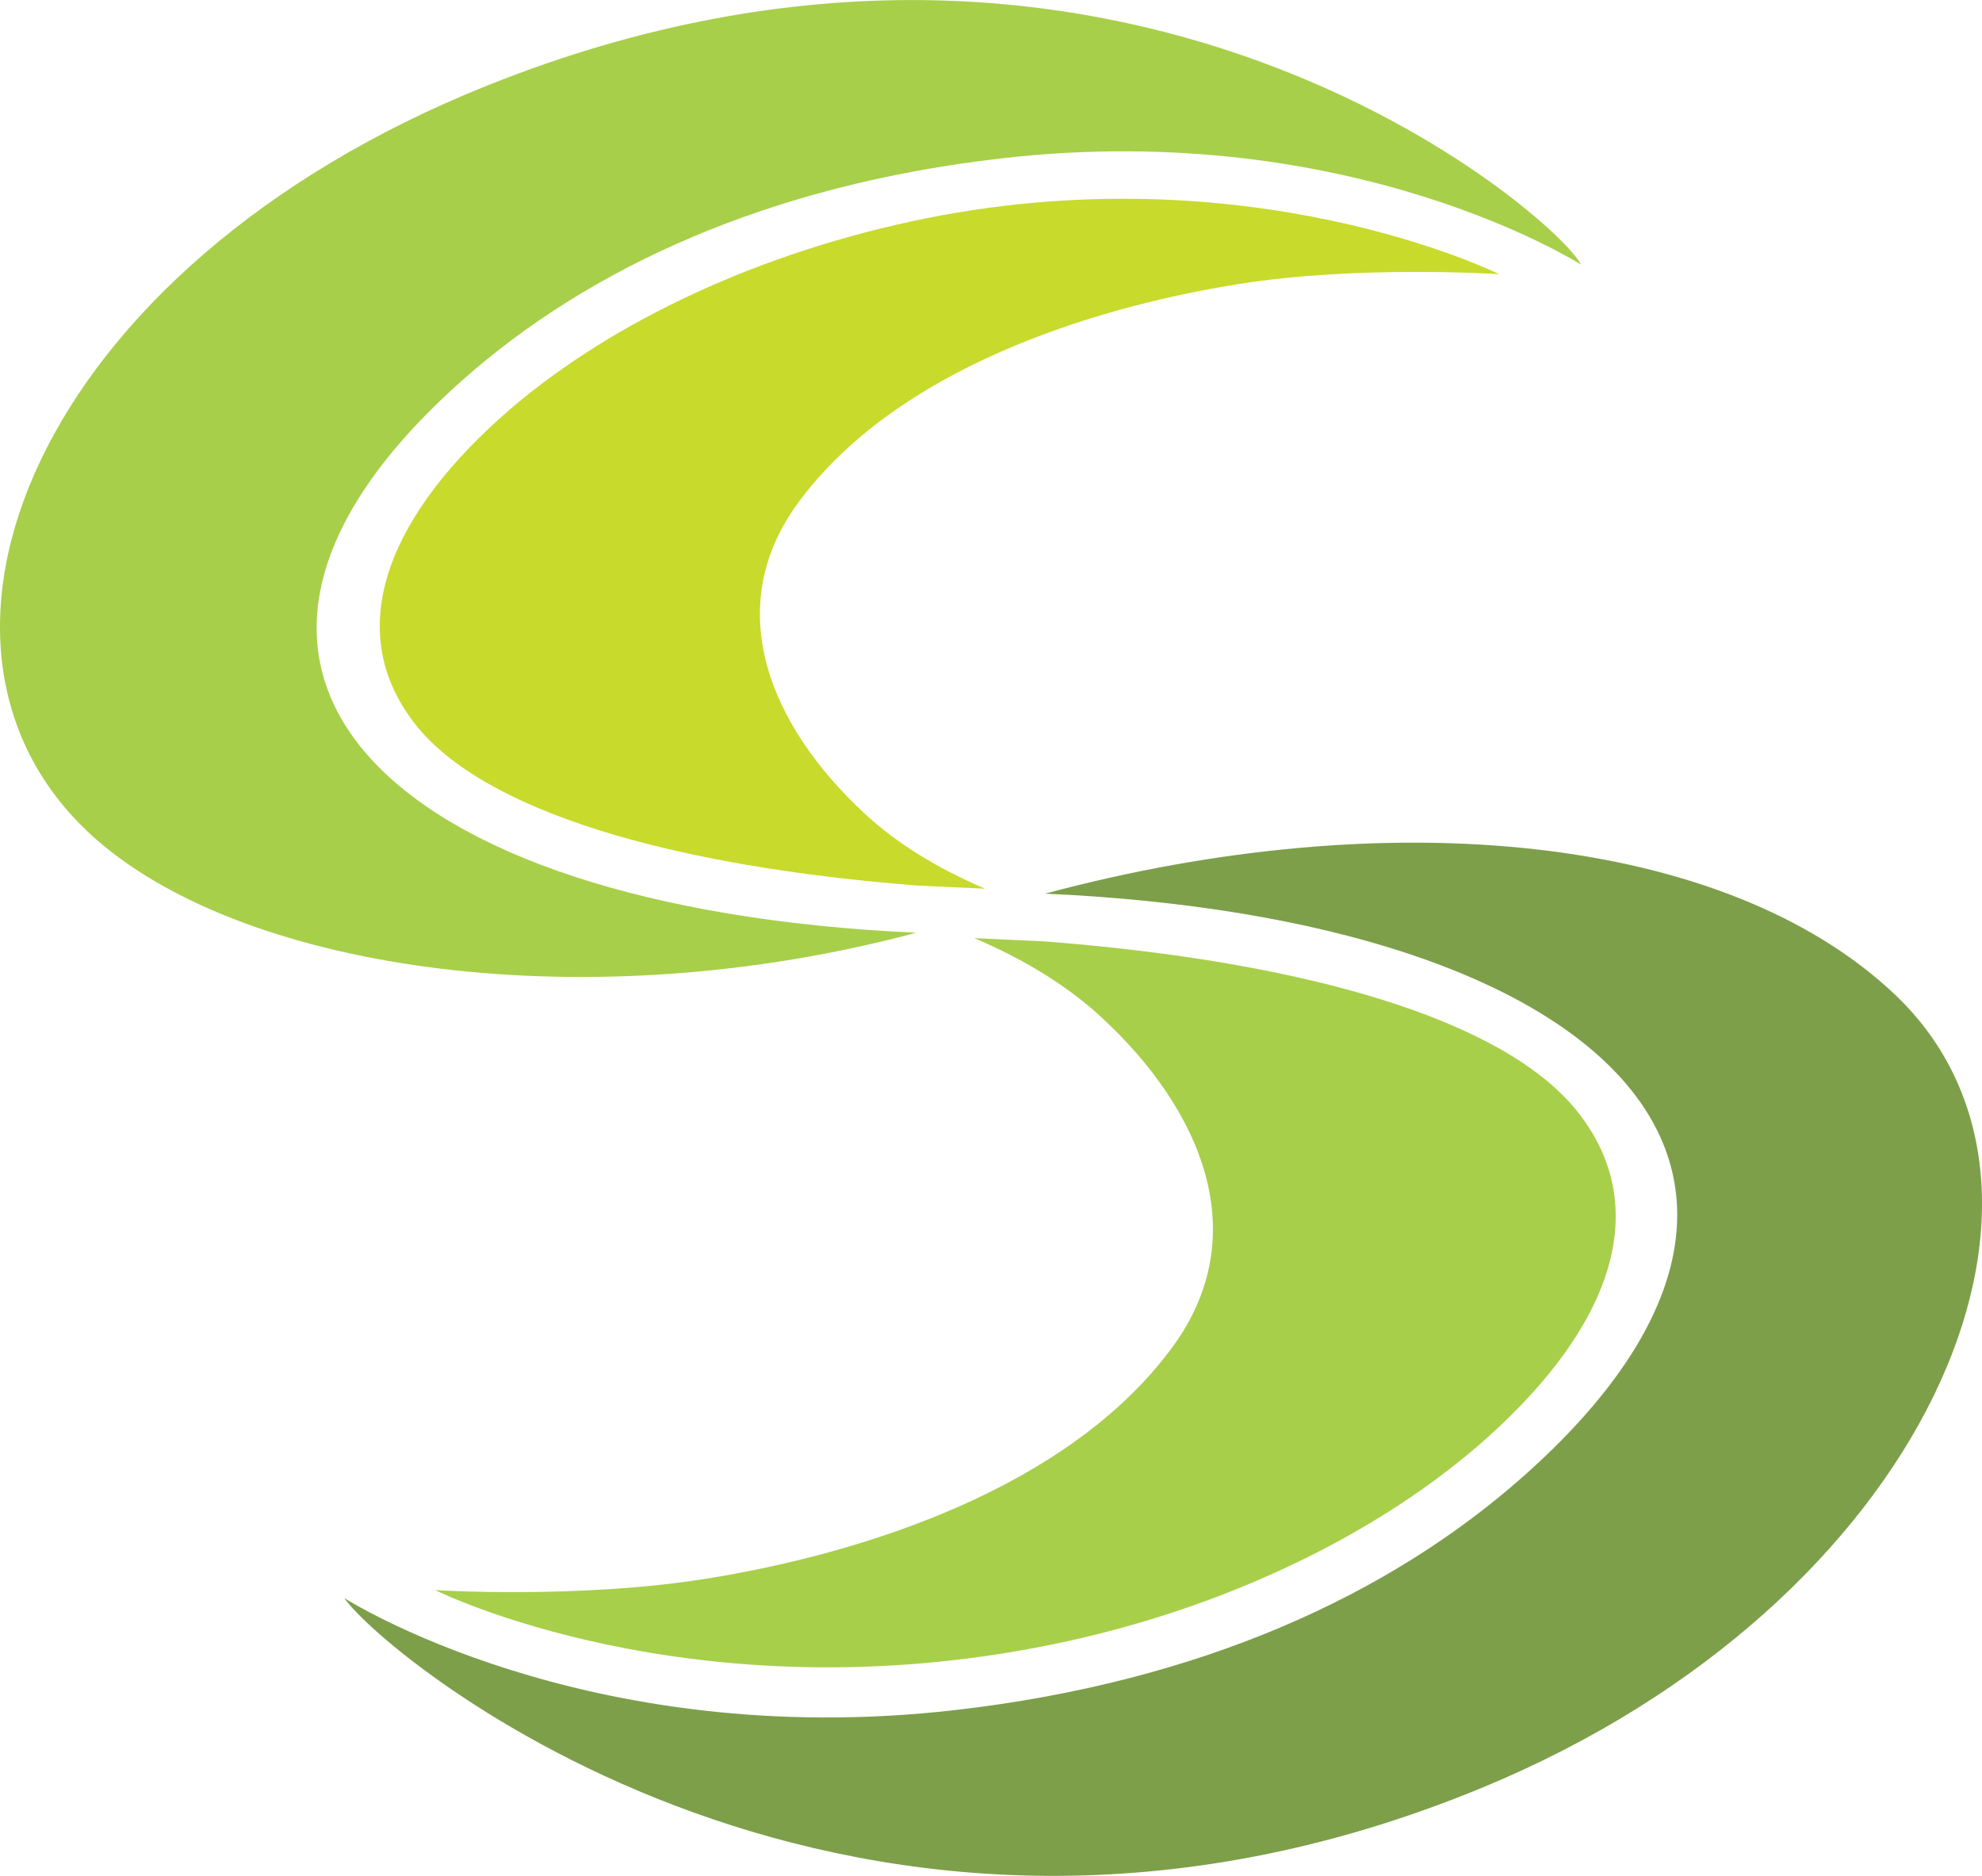 <?xml version="1.0" encoding="utf-8"?>
<!-- Generator: Adobe Illustrator 16.0.0, SVG Export Plug-In . SVG Version: 6.00 Build 0)  -->
<!DOCTYPE svg PUBLIC "-//W3C//DTD SVG 1.1//EN" "http://www.w3.org/Graphics/SVG/1.1/DTD/svg11.dtd">
<svg version="1.1" id="Layer_1" xmlns="http://www.w3.org/2000/svg" xmlns:xlink="http://www.w3.org/1999/xlink" x="0px" y="0px"
	 width="45.637px" height="43.188px" viewBox="46.037 45.973 45.637 43.188" enable-background="new 46.037 45.973 45.637 43.188"
	 xml:space="preserve">
<g>
	<path fill="#A7CF4A" d="M67.135,67.447c-12.314-0.554-17.888-6.111-10.464-12.709c2.941-2.613,7.074-4.504,12.422-5.119
		c8.108-0.933,13.355,2.459,13.348,2.444c-0.583-1.129-10.678-9.938-25.196-4.116c-10.448,4.19-13.954,13.023-8.978,17.364
		C51.76,68.355,59.621,69.46,67.135,67.447z"/>
	<path fill="#C8DA2C" d="M74.553,52.513c2.762-0.442,6.002-0.228,6.002-0.228s-5.798-2.888-13.537-1.214
		c-3.747,0.81-7.148,2.445-9.468,4.529c-2.675,2.405-3.583,4.951-1.962,7.033c1.58,2.029,5.931,3.29,11.588,3.729l1.543,0.071
		c-1.105-0.47-2.045-1.051-2.785-1.74c-2.156-2.003-3.312-4.712-1.512-7.155C66.66,54.5,71.094,53.065,74.553,52.513z"/>
	<path fill="#7D9F4A" d="M70.101,66.547c12.981,0.583,18.856,6.443,11.031,13.399c-3.101,2.754-7.458,4.748-13.095,5.397
		c-8.549,0.982-14.08-2.587-14.072-2.577c0.938,1.355,11.752,10.35,26.223,4.355c10.227-4.234,14.284-13.72,9.468-18.263
		C85.752,65.177,78.022,64.422,70.101,66.547z"/>
	<path fill="#A7CF4A" d="M62.293,82.32c-2.927,0.47-6.236,0.262-6.236,0.262s5.909,2.951,14.218,1.249
		c3.979-0.815,7.575-2.573,10.032-4.781c2.834-2.549,3.797-5.246,2.078-7.452c-1.674-2.151-6.282-3.485-12.277-3.95l-1.636-0.076
		c1.172,0.499,2.167,1.113,2.951,1.844c2.284,2.122,3.509,4.993,1.603,7.581C70.657,80.215,65.958,81.734,62.293,82.32z"/>
</g>
</svg>
